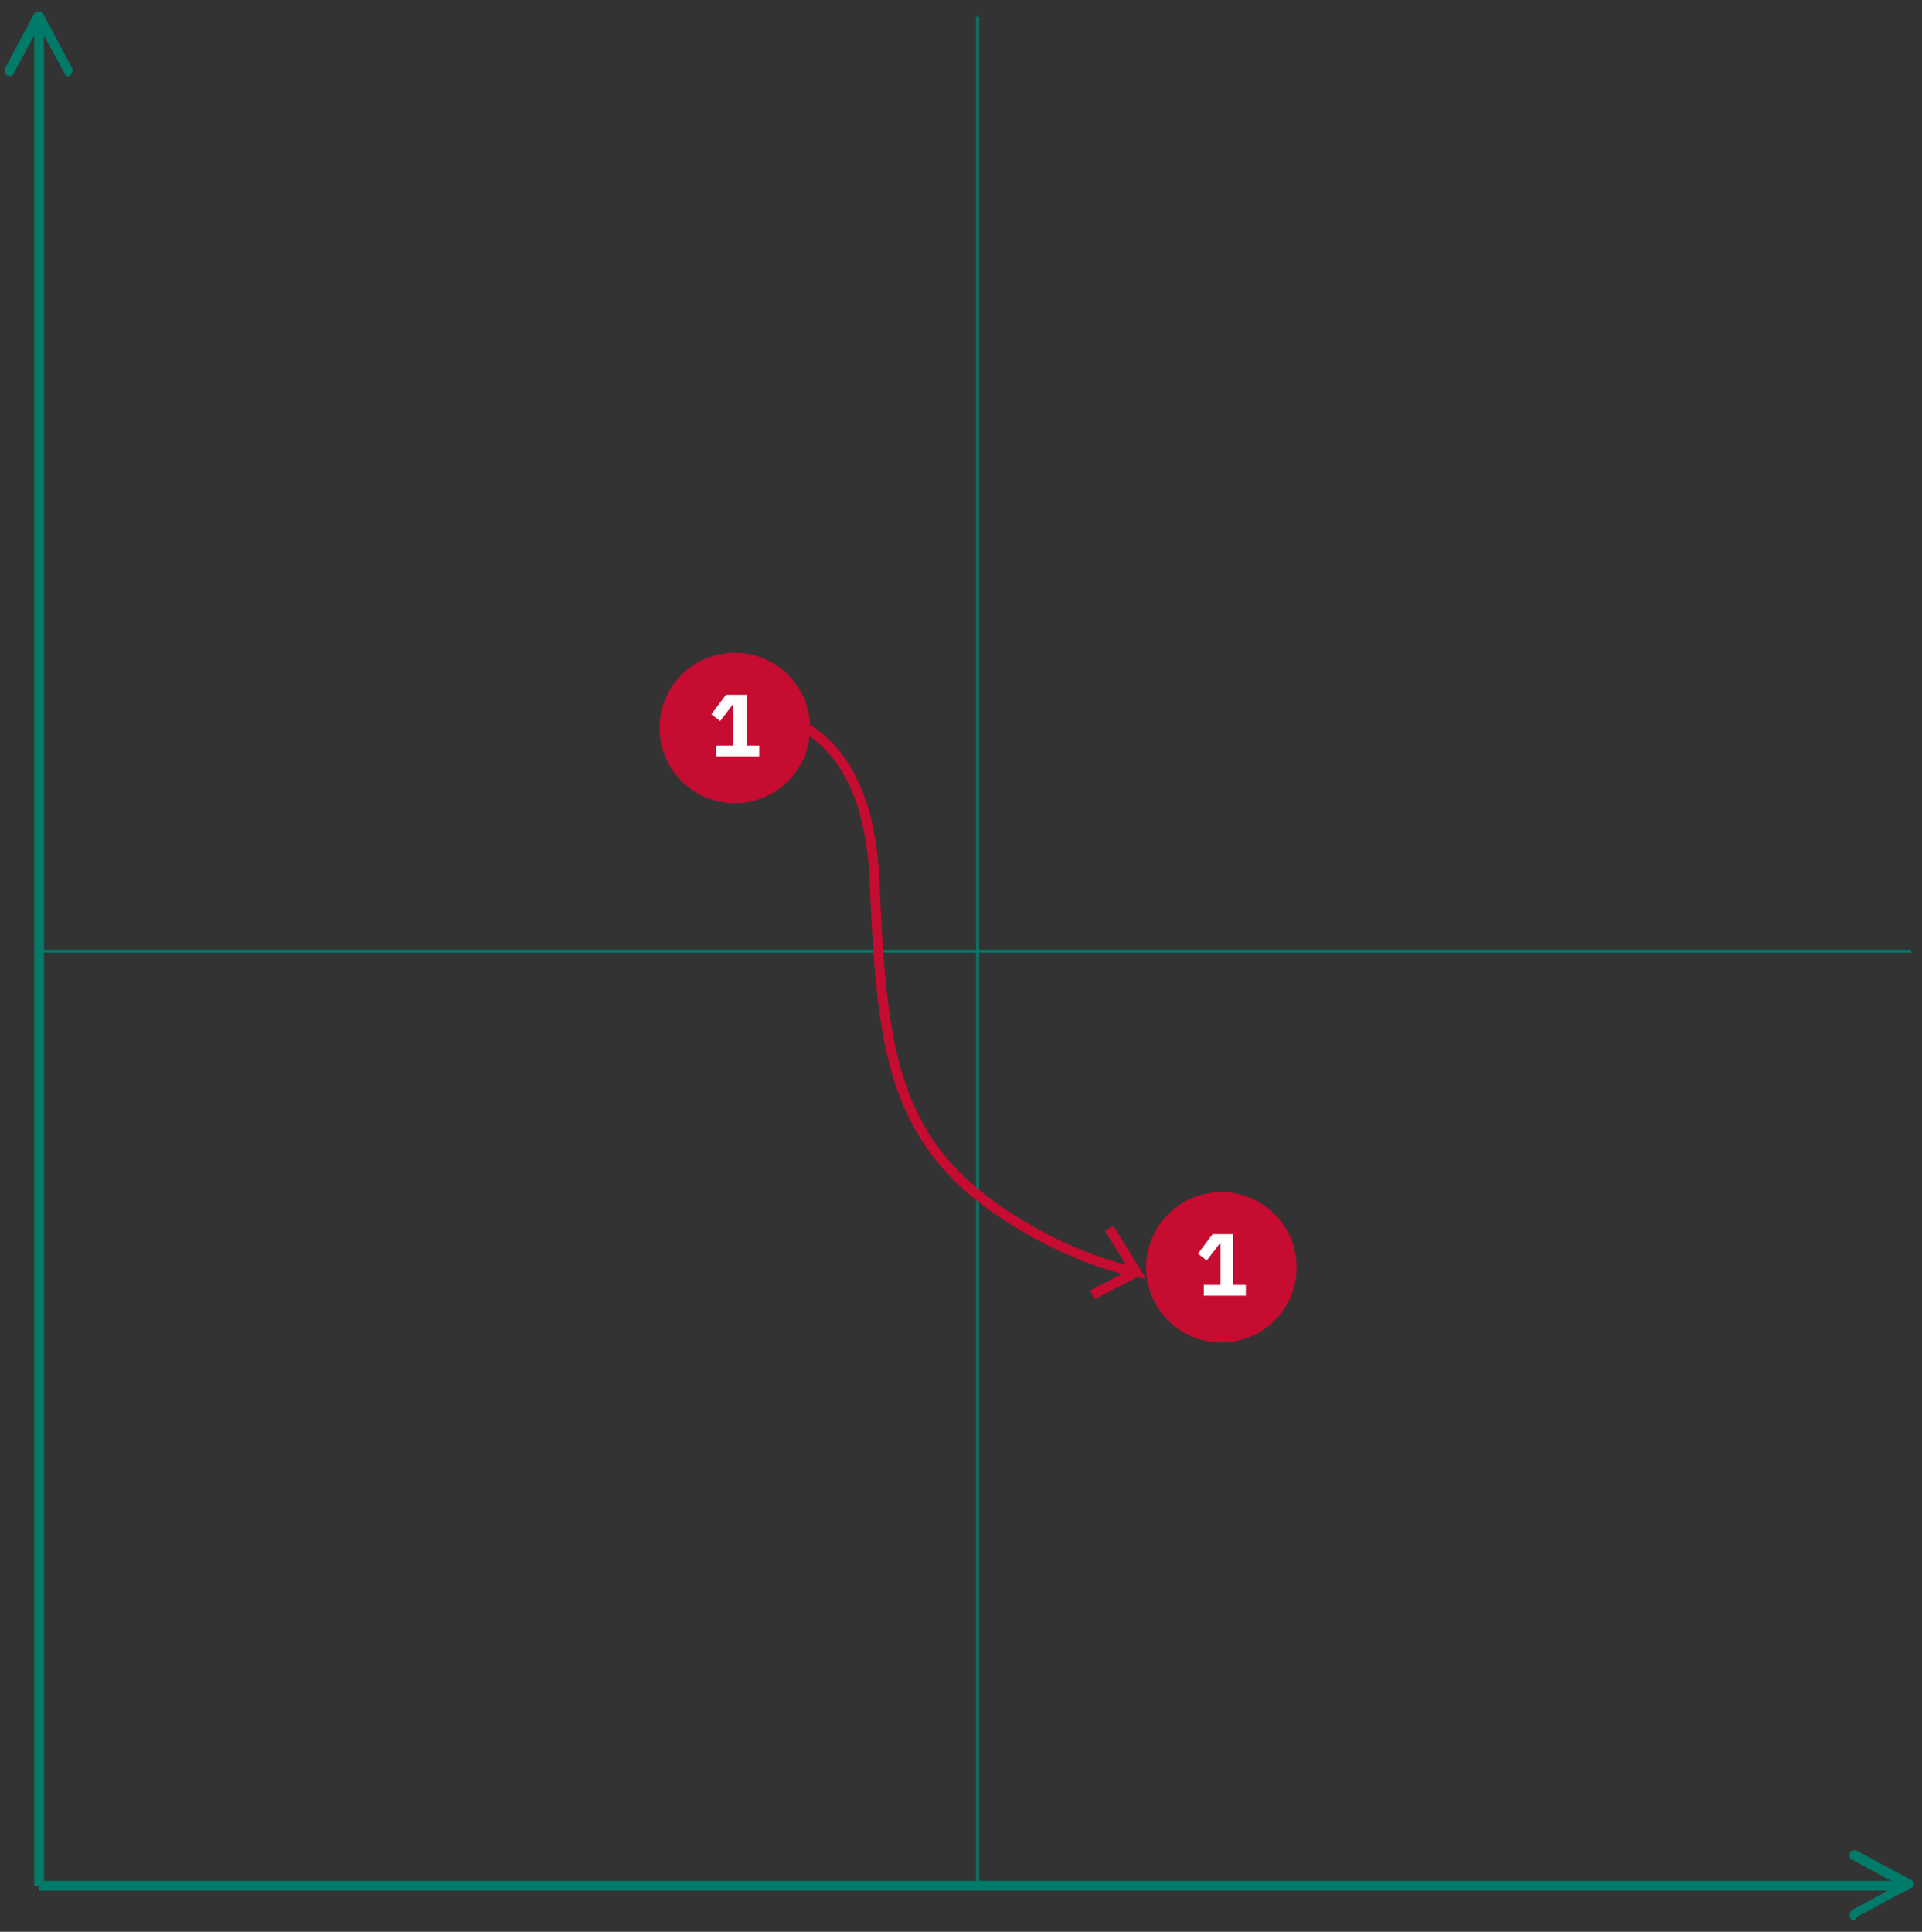 <?xml version="1.0" encoding="UTF-8"?> <!-- Generator: Adobe Illustrator 22.0.1, SVG Export Plug-In . SVG Version: 6.00 Build 0) --> <svg xmlns="http://www.w3.org/2000/svg" xmlns:xlink="http://www.w3.org/1999/xlink" id="Слой_1" x="0px" y="0px" viewBox="0 0 196.7 197.7" style="enable-background:new 0 0 196.7 197.7;" xml:space="preserve"><rect x="0" y="0" width="196.7" height="197.7" fill="#333333" stroke="none"/> <style type="text/css"> .st0{fill:#007B69;} .st1{fill:none;stroke:#C60C30;stroke-miterlimit:10;} .st2{fill:#C60C30;} .st3{fill:#FFFFFF;} </style> <g> <rect x="3.5" y="1.7" class="st0" width="1" height="191.3"></rect> <path class="st0" d="M7,7.8c-0.2,0-0.3-0.1-0.4-0.3L4,2.7L1.4,7.5C1.3,7.8,1,7.8,0.7,7.7C0.5,7.6,0.4,7.3,0.5,7l3-5.6 c0.2-0.3,0.7-0.3,0.9,0l3,5.6c0.1,0.2,0,0.5-0.2,0.7C7.2,7.8,7.1,7.8,7,7.8z"></path> </g> <rect x="4.3" y="97.2" class="st0" width="191.3" height="0.3"></rect> <rect x="99.9" y="1.7" class="st0" width="0.3" height="191.3"></rect> <g> <rect x="4" y="192.5" class="st0" width="191.3" height="1"></rect> <path class="st0" d="M189.7,196.5c-0.2,0-0.3-0.1-0.4-0.3c-0.1-0.2,0-0.5,0.2-0.7l4.8-2.6l-4.8-2.6c-0.2-0.1-0.3-0.4-0.2-0.7 c0.1-0.2,0.4-0.3,0.7-0.2l5.6,3c0.2,0.1,0.3,0.3,0.3,0.4s-0.1,0.4-0.3,0.4l-5.6,3C189.9,196.5,189.8,196.5,189.7,196.5z"></path> </g> <path class="st1" d="M79,73.3c0,0,9.8,0.5,10.5,16.8s1.6,25.8,12,33.3c7.8,5.6,14.8,6.8,14.8,6.8l-2.8-4.5l2.8,4.5l-4.5,2.3"></path> <g> <circle class="st2" cx="75.2" cy="74.5" r="7.7"></circle> <g> <path class="st3" d="M73.3,77.4v-1.1H75v-4.2H75l-1.3,1.7l-0.9-0.7l1.5-2h2.1v5.2h1.3v1.1H73.3z"></path> </g> </g> <g> <circle class="st2" cx="125" cy="129.7" r="7.7"></circle> <g> <path class="st3" d="M123.2,132.6v-1.1h1.7v-4.2h-0.1l-1.3,1.7l-0.9-0.7l1.5-2h2.1v5.2h1.3v1.1H123.2z"></path> </g> </g> </svg> 